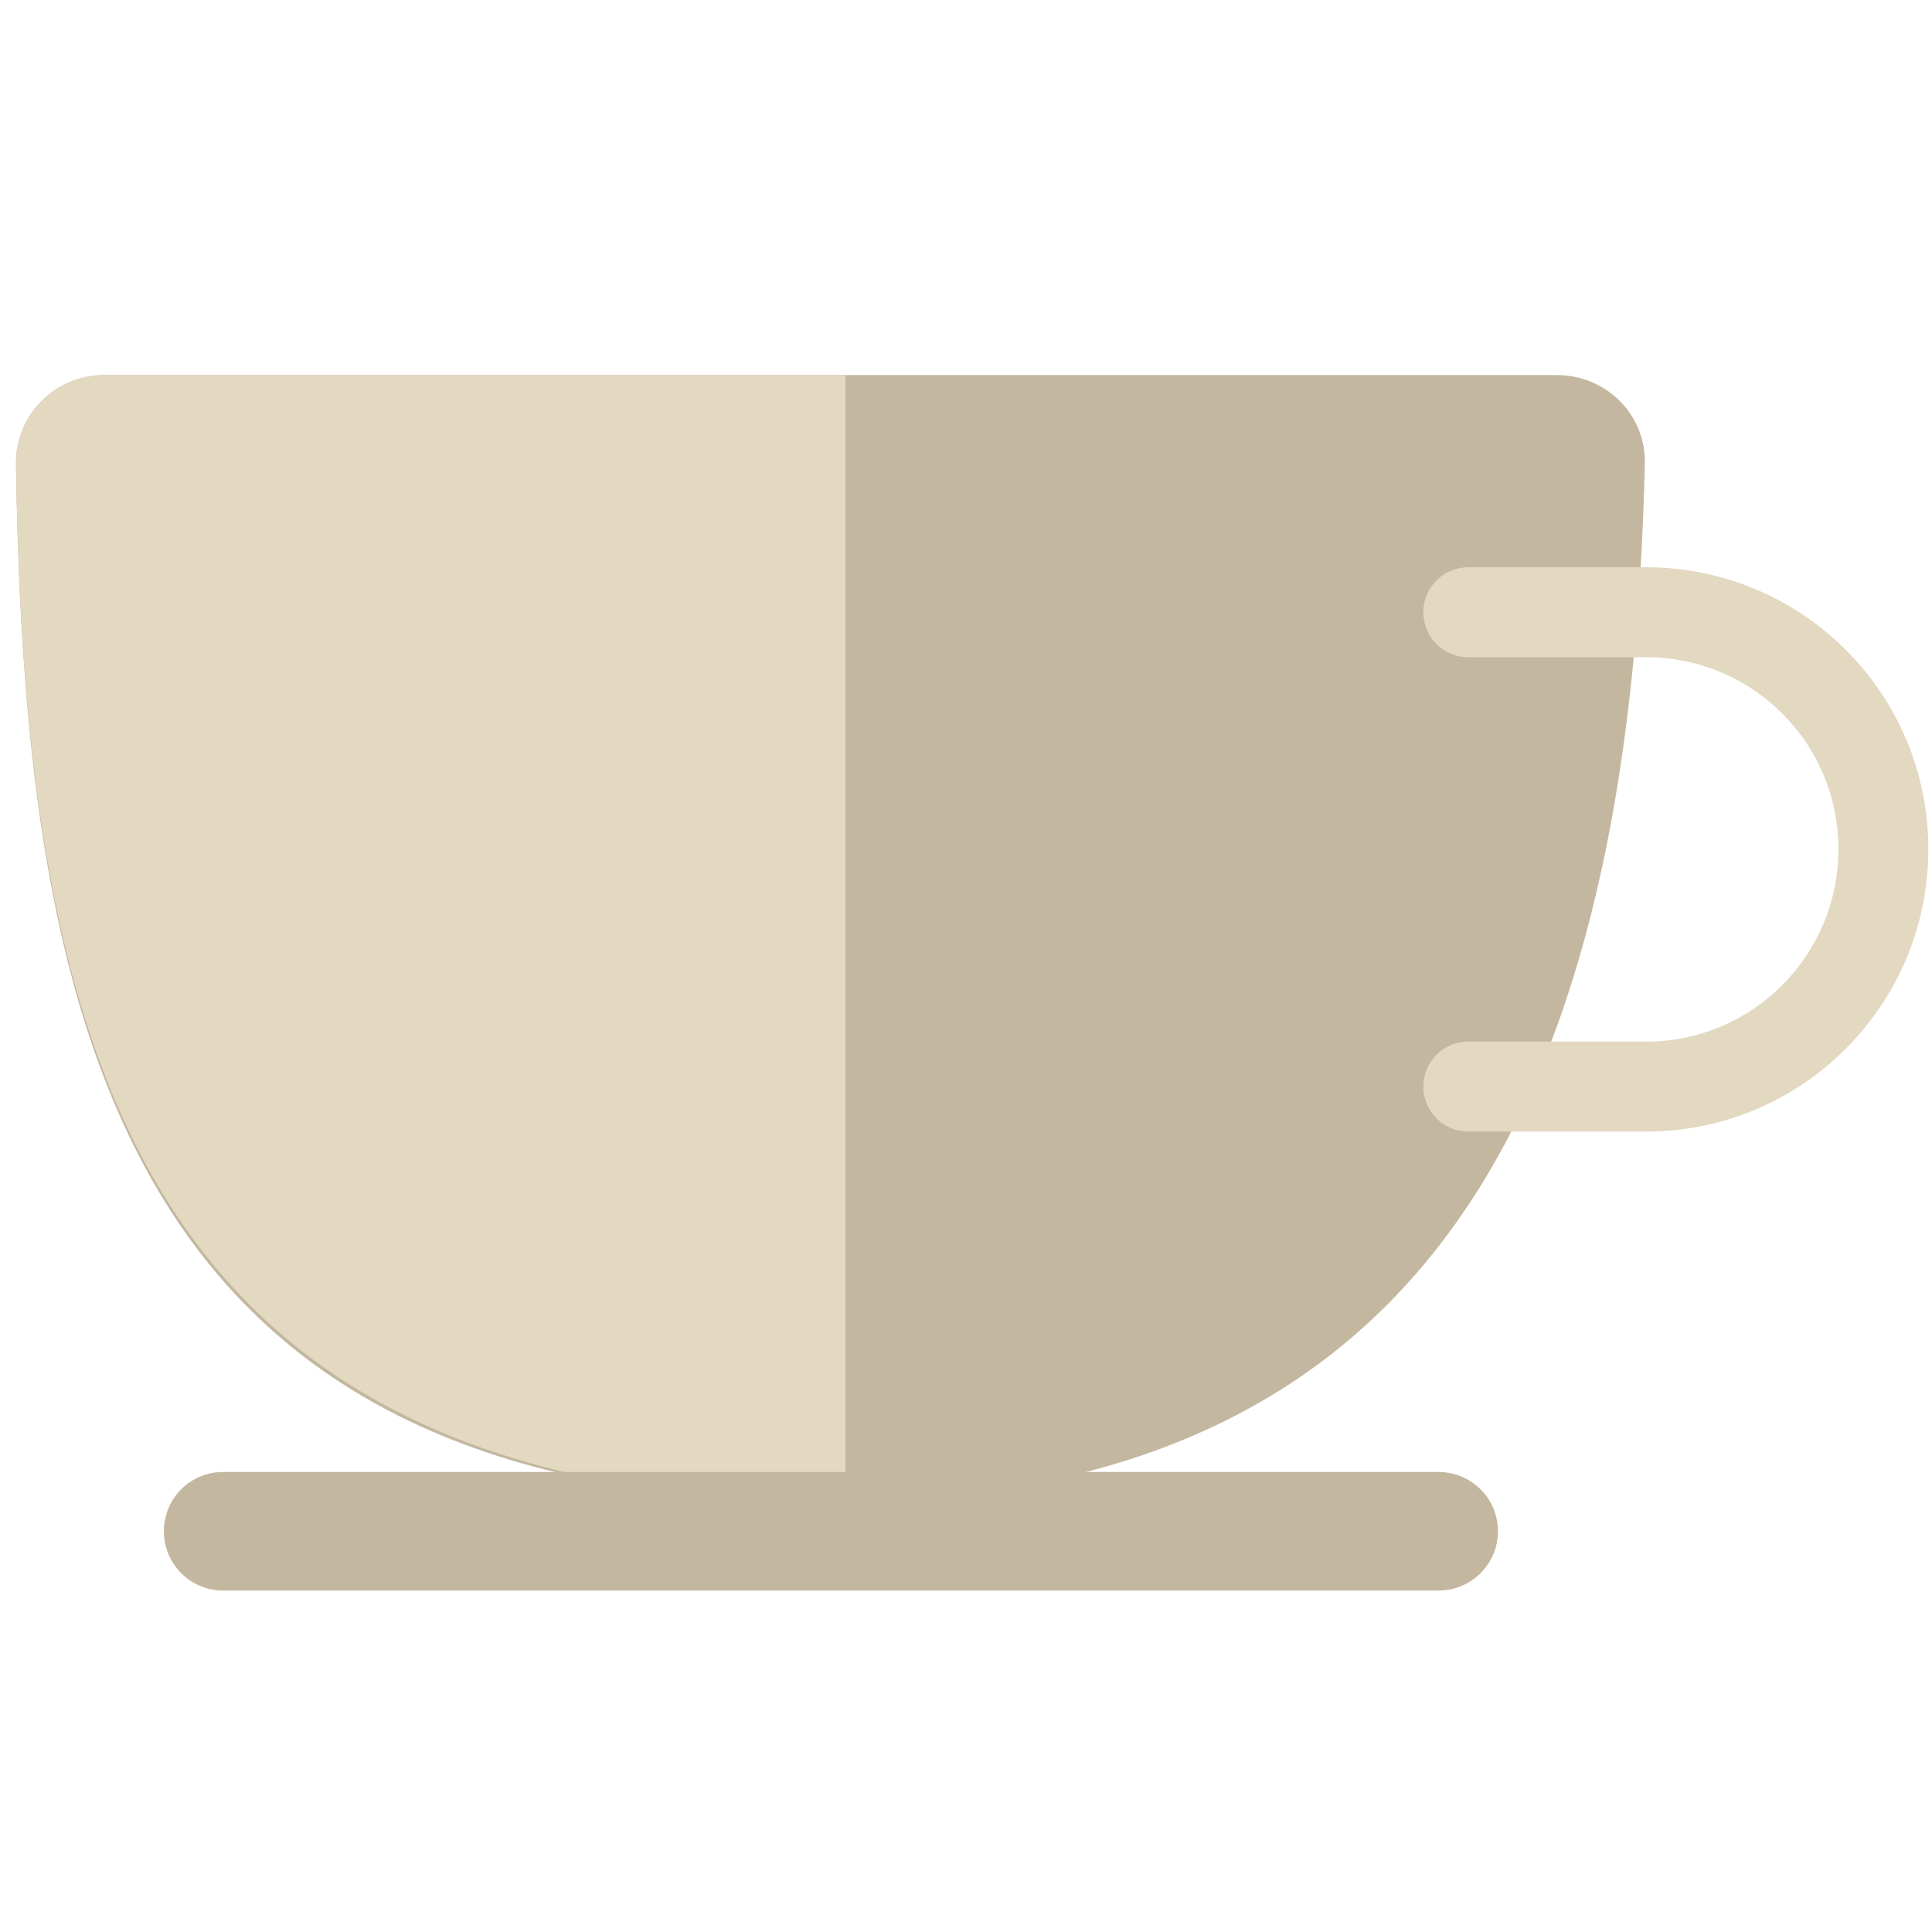 <svg version="1.2" xmlns="http://www.w3.org/2000/svg" viewBox="0 0 58 58" width="58" height="58">
	<style>
		.s0 { fill: #c3b89f } 
		.s1 { fill: #e3d8c0 } 
		.s2 { fill: none;stroke: #e3d8c0;stroke-linecap: round;stroke-width: 2.7 } 
	</style>
	<g id="Layer 1">
		<path class="s0" d="m24.94 45.08c19.11 0 24.02-13.72 24.44-31.15 0.04-1.48-1.16-2.67-2.64-2.67h-43.61c-1.47 0-2.67 1.19-2.65 2.67 0.26 17.43 3.45 31.15 24.46 31.15z"/>
		<path class="s1" d="m0.48 13.93c0.27 17.43 3.52 31.15 24.9 31.15v-33.82h-22.25c-1.47 0-2.67 1.19-2.65 2.67z"/>
		<path class="s2" d="m44.08 18.38h5.34c3.93 0 7.12 3.18 7.12 7.11 0 3.94-3.19 7.13-7.12 7.13h-5.34"/>
		<path class="s0" d="m6.7 44.19h36.48c0.99 0 1.79 0.79 1.79 1.78 0 0.98-0.8 1.78-1.78 1.78h-36.49c-0.99 0-1.78-0.8-1.78-1.78 0-0.99 0.79-1.78 1.78-1.78z"/>
	</g>
</svg>